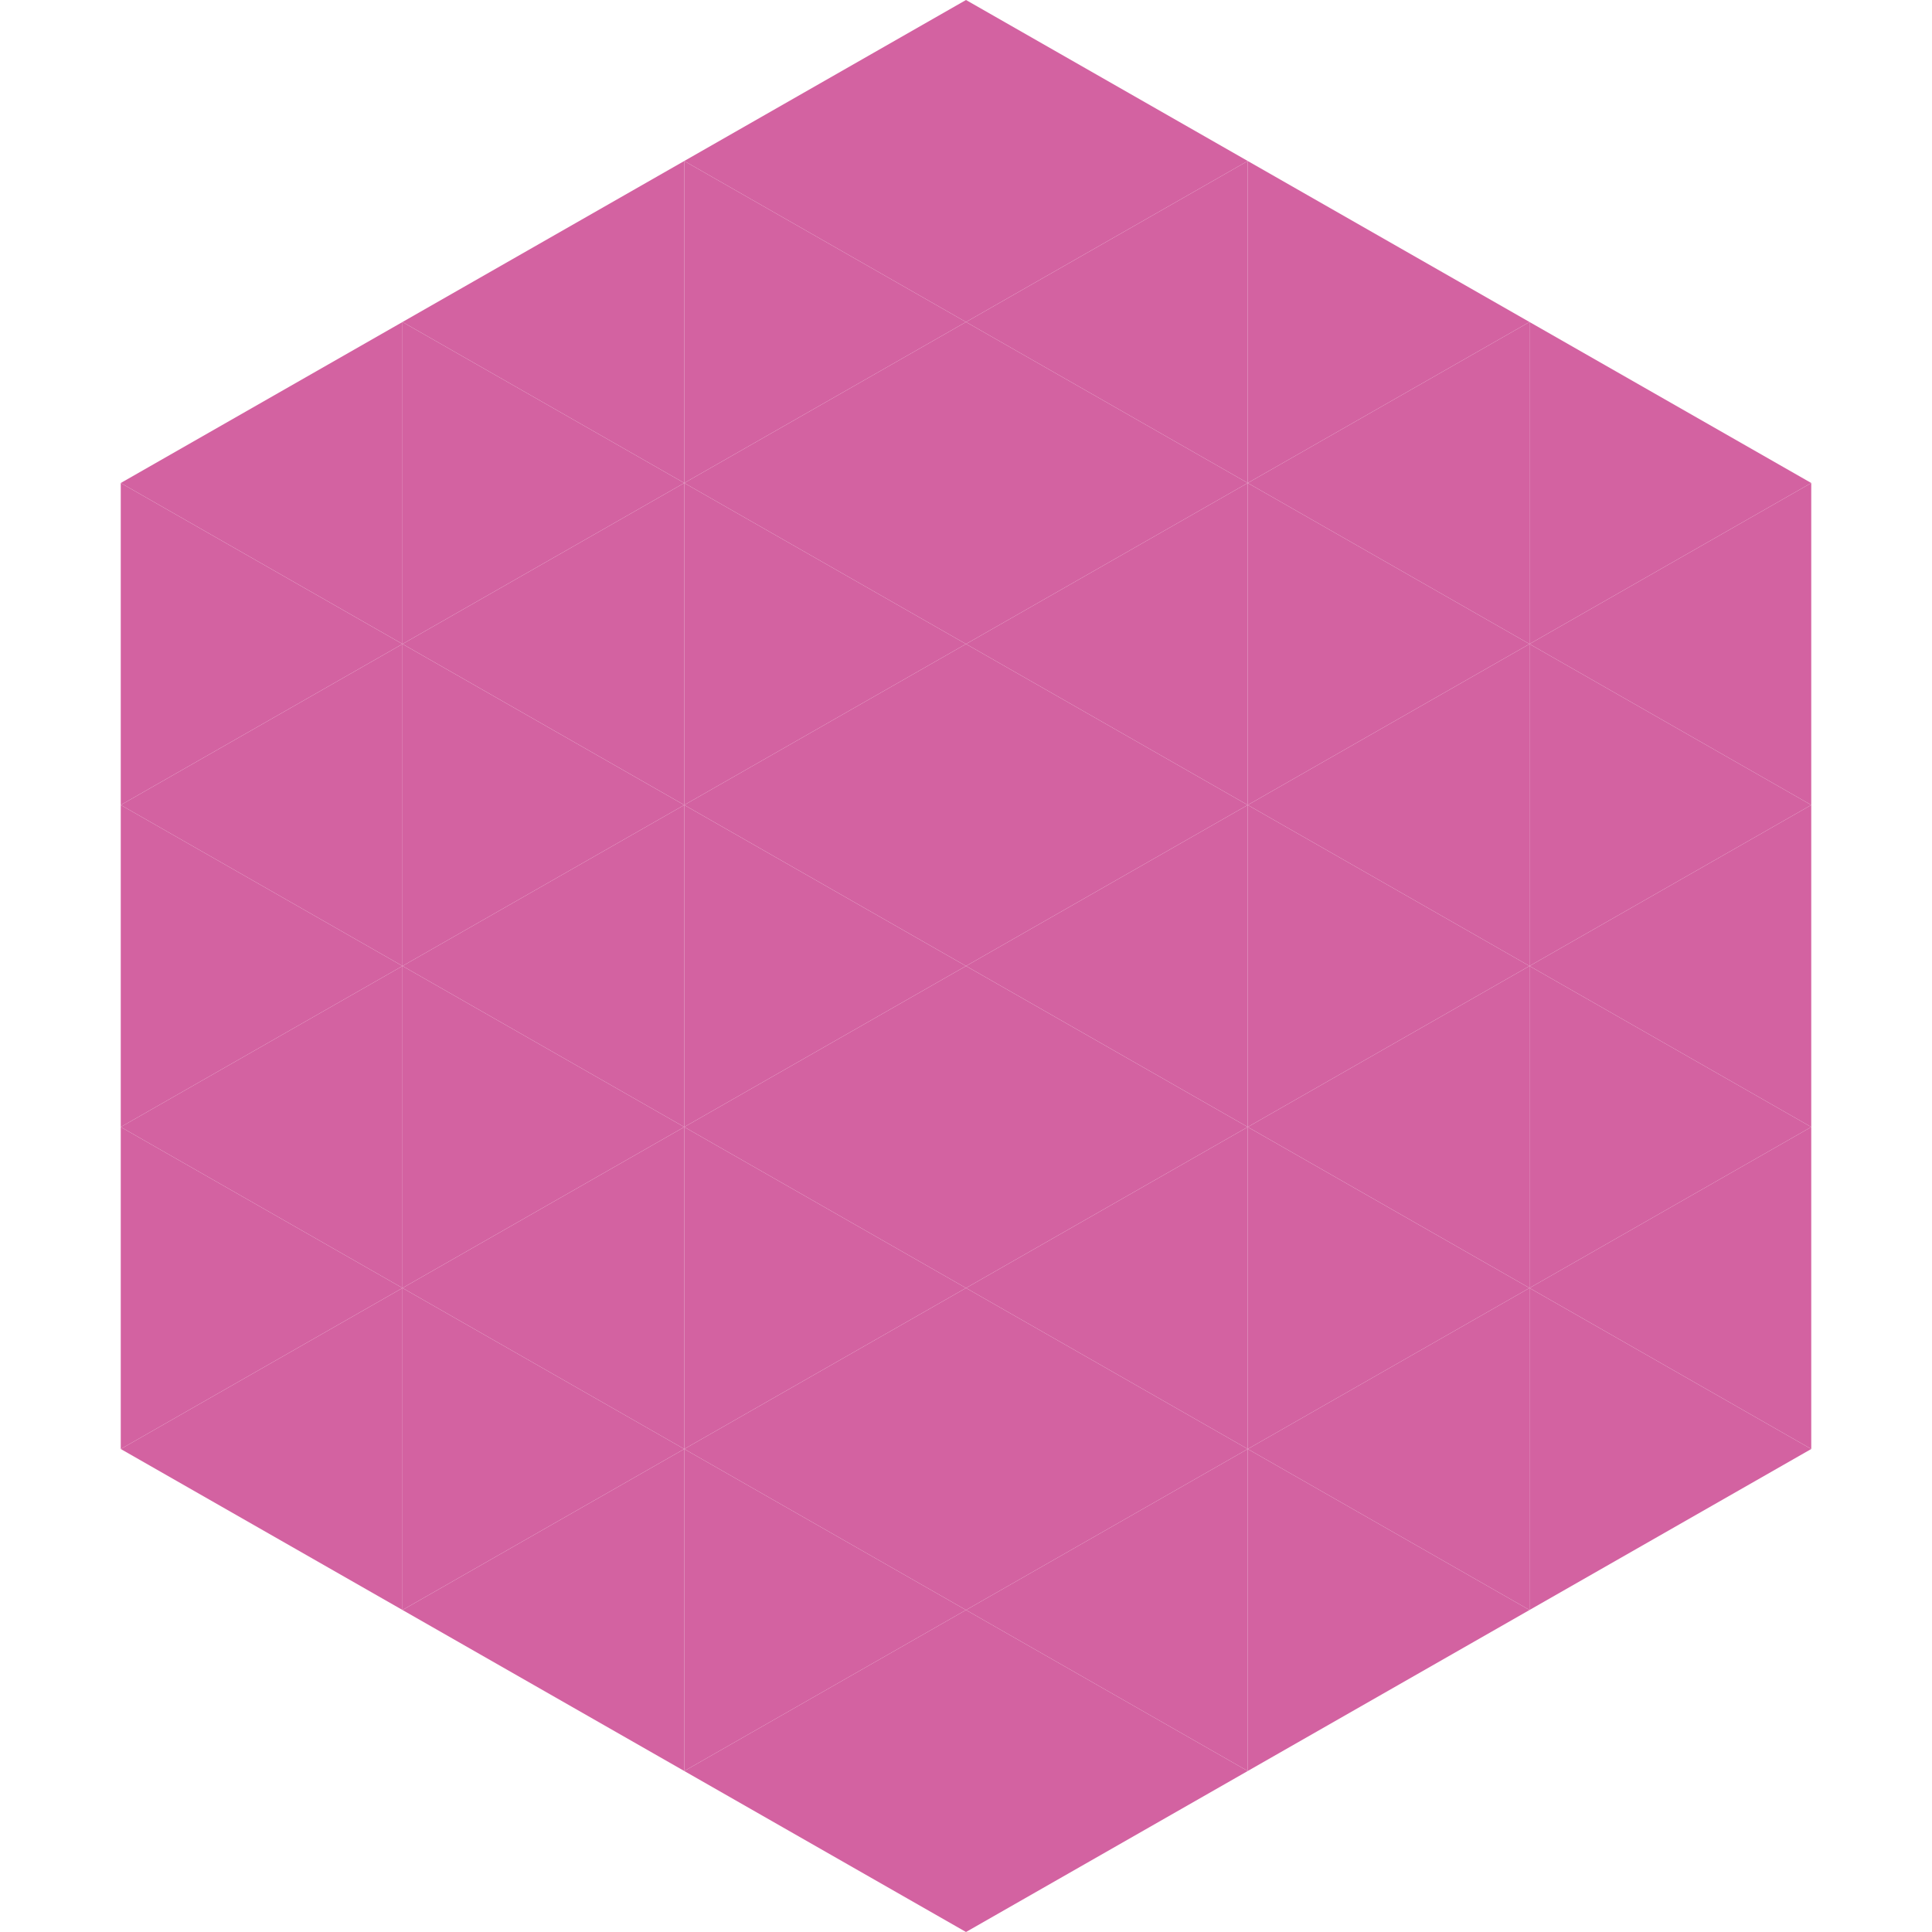 <?xml version="1.0"?>
<!-- Generated by SVGo -->
<svg width="240" height="240"
     xmlns="http://www.w3.org/2000/svg"
     xmlns:xlink="http://www.w3.org/1999/xlink">
<polygon points="50,40 15,60 50,80" style="fill:rgb(211,98,161)" />
<polygon points="190,40 225,60 190,80" style="fill:rgb(211,98,161)" />
<polygon points="15,60 50,80 15,100" style="fill:rgb(211,98,161)" />
<polygon points="225,60 190,80 225,100" style="fill:rgb(211,98,161)" />
<polygon points="50,80 15,100 50,120" style="fill:rgb(211,98,161)" />
<polygon points="190,80 225,100 190,120" style="fill:rgb(211,98,161)" />
<polygon points="15,100 50,120 15,140" style="fill:rgb(211,98,161)" />
<polygon points="225,100 190,120 225,140" style="fill:rgb(211,98,161)" />
<polygon points="50,120 15,140 50,160" style="fill:rgb(211,98,161)" />
<polygon points="190,120 225,140 190,160" style="fill:rgb(211,98,161)" />
<polygon points="15,140 50,160 15,180" style="fill:rgb(211,98,161)" />
<polygon points="225,140 190,160 225,180" style="fill:rgb(211,98,161)" />
<polygon points="50,160 15,180 50,200" style="fill:rgb(211,98,161)" />
<polygon points="190,160 225,180 190,200" style="fill:rgb(211,98,161)" />
<polygon points="15,180 50,200 15,220" style="fill:rgb(255,255,255); fill-opacity:0" />
<polygon points="225,180 190,200 225,220" style="fill:rgb(255,255,255); fill-opacity:0" />
<polygon points="50,0 85,20 50,40" style="fill:rgb(255,255,255); fill-opacity:0" />
<polygon points="190,0 155,20 190,40" style="fill:rgb(255,255,255); fill-opacity:0" />
<polygon points="85,20 50,40 85,60" style="fill:rgb(211,98,161)" />
<polygon points="155,20 190,40 155,60" style="fill:rgb(211,98,161)" />
<polygon points="50,40 85,60 50,80" style="fill:rgb(211,98,161)" />
<polygon points="190,40 155,60 190,80" style="fill:rgb(211,98,161)" />
<polygon points="85,60 50,80 85,100" style="fill:rgb(211,98,161)" />
<polygon points="155,60 190,80 155,100" style="fill:rgb(211,98,161)" />
<polygon points="50,80 85,100 50,120" style="fill:rgb(211,98,161)" />
<polygon points="190,80 155,100 190,120" style="fill:rgb(211,98,161)" />
<polygon points="85,100 50,120 85,140" style="fill:rgb(211,98,161)" />
<polygon points="155,100 190,120 155,140" style="fill:rgb(211,98,161)" />
<polygon points="50,120 85,140 50,160" style="fill:rgb(211,98,161)" />
<polygon points="190,120 155,140 190,160" style="fill:rgb(211,98,161)" />
<polygon points="85,140 50,160 85,180" style="fill:rgb(211,98,161)" />
<polygon points="155,140 190,160 155,180" style="fill:rgb(211,98,161)" />
<polygon points="50,160 85,180 50,200" style="fill:rgb(211,98,161)" />
<polygon points="190,160 155,180 190,200" style="fill:rgb(211,98,161)" />
<polygon points="85,180 50,200 85,220" style="fill:rgb(211,98,161)" />
<polygon points="155,180 190,200 155,220" style="fill:rgb(211,98,161)" />
<polygon points="120,0 85,20 120,40" style="fill:rgb(211,98,161)" />
<polygon points="120,0 155,20 120,40" style="fill:rgb(211,98,161)" />
<polygon points="85,20 120,40 85,60" style="fill:rgb(211,98,161)" />
<polygon points="155,20 120,40 155,60" style="fill:rgb(211,98,161)" />
<polygon points="120,40 85,60 120,80" style="fill:rgb(211,98,161)" />
<polygon points="120,40 155,60 120,80" style="fill:rgb(211,98,161)" />
<polygon points="85,60 120,80 85,100" style="fill:rgb(211,98,161)" />
<polygon points="155,60 120,80 155,100" style="fill:rgb(211,98,161)" />
<polygon points="120,80 85,100 120,120" style="fill:rgb(211,98,161)" />
<polygon points="120,80 155,100 120,120" style="fill:rgb(211,98,161)" />
<polygon points="85,100 120,120 85,140" style="fill:rgb(211,98,161)" />
<polygon points="155,100 120,120 155,140" style="fill:rgb(211,98,161)" />
<polygon points="120,120 85,140 120,160" style="fill:rgb(211,98,161)" />
<polygon points="120,120 155,140 120,160" style="fill:rgb(211,98,161)" />
<polygon points="85,140 120,160 85,180" style="fill:rgb(211,98,161)" />
<polygon points="155,140 120,160 155,180" style="fill:rgb(211,98,161)" />
<polygon points="120,160 85,180 120,200" style="fill:rgb(211,98,161)" />
<polygon points="120,160 155,180 120,200" style="fill:rgb(211,98,161)" />
<polygon points="85,180 120,200 85,220" style="fill:rgb(211,98,161)" />
<polygon points="155,180 120,200 155,220" style="fill:rgb(211,98,161)" />
<polygon points="120,200 85,220 120,240" style="fill:rgb(211,98,161)" />
<polygon points="120,200 155,220 120,240" style="fill:rgb(211,98,161)" />
<polygon points="85,220 120,240 85,260" style="fill:rgb(255,255,255); fill-opacity:0" />
<polygon points="155,220 120,240 155,260" style="fill:rgb(255,255,255); fill-opacity:0" />
</svg>
